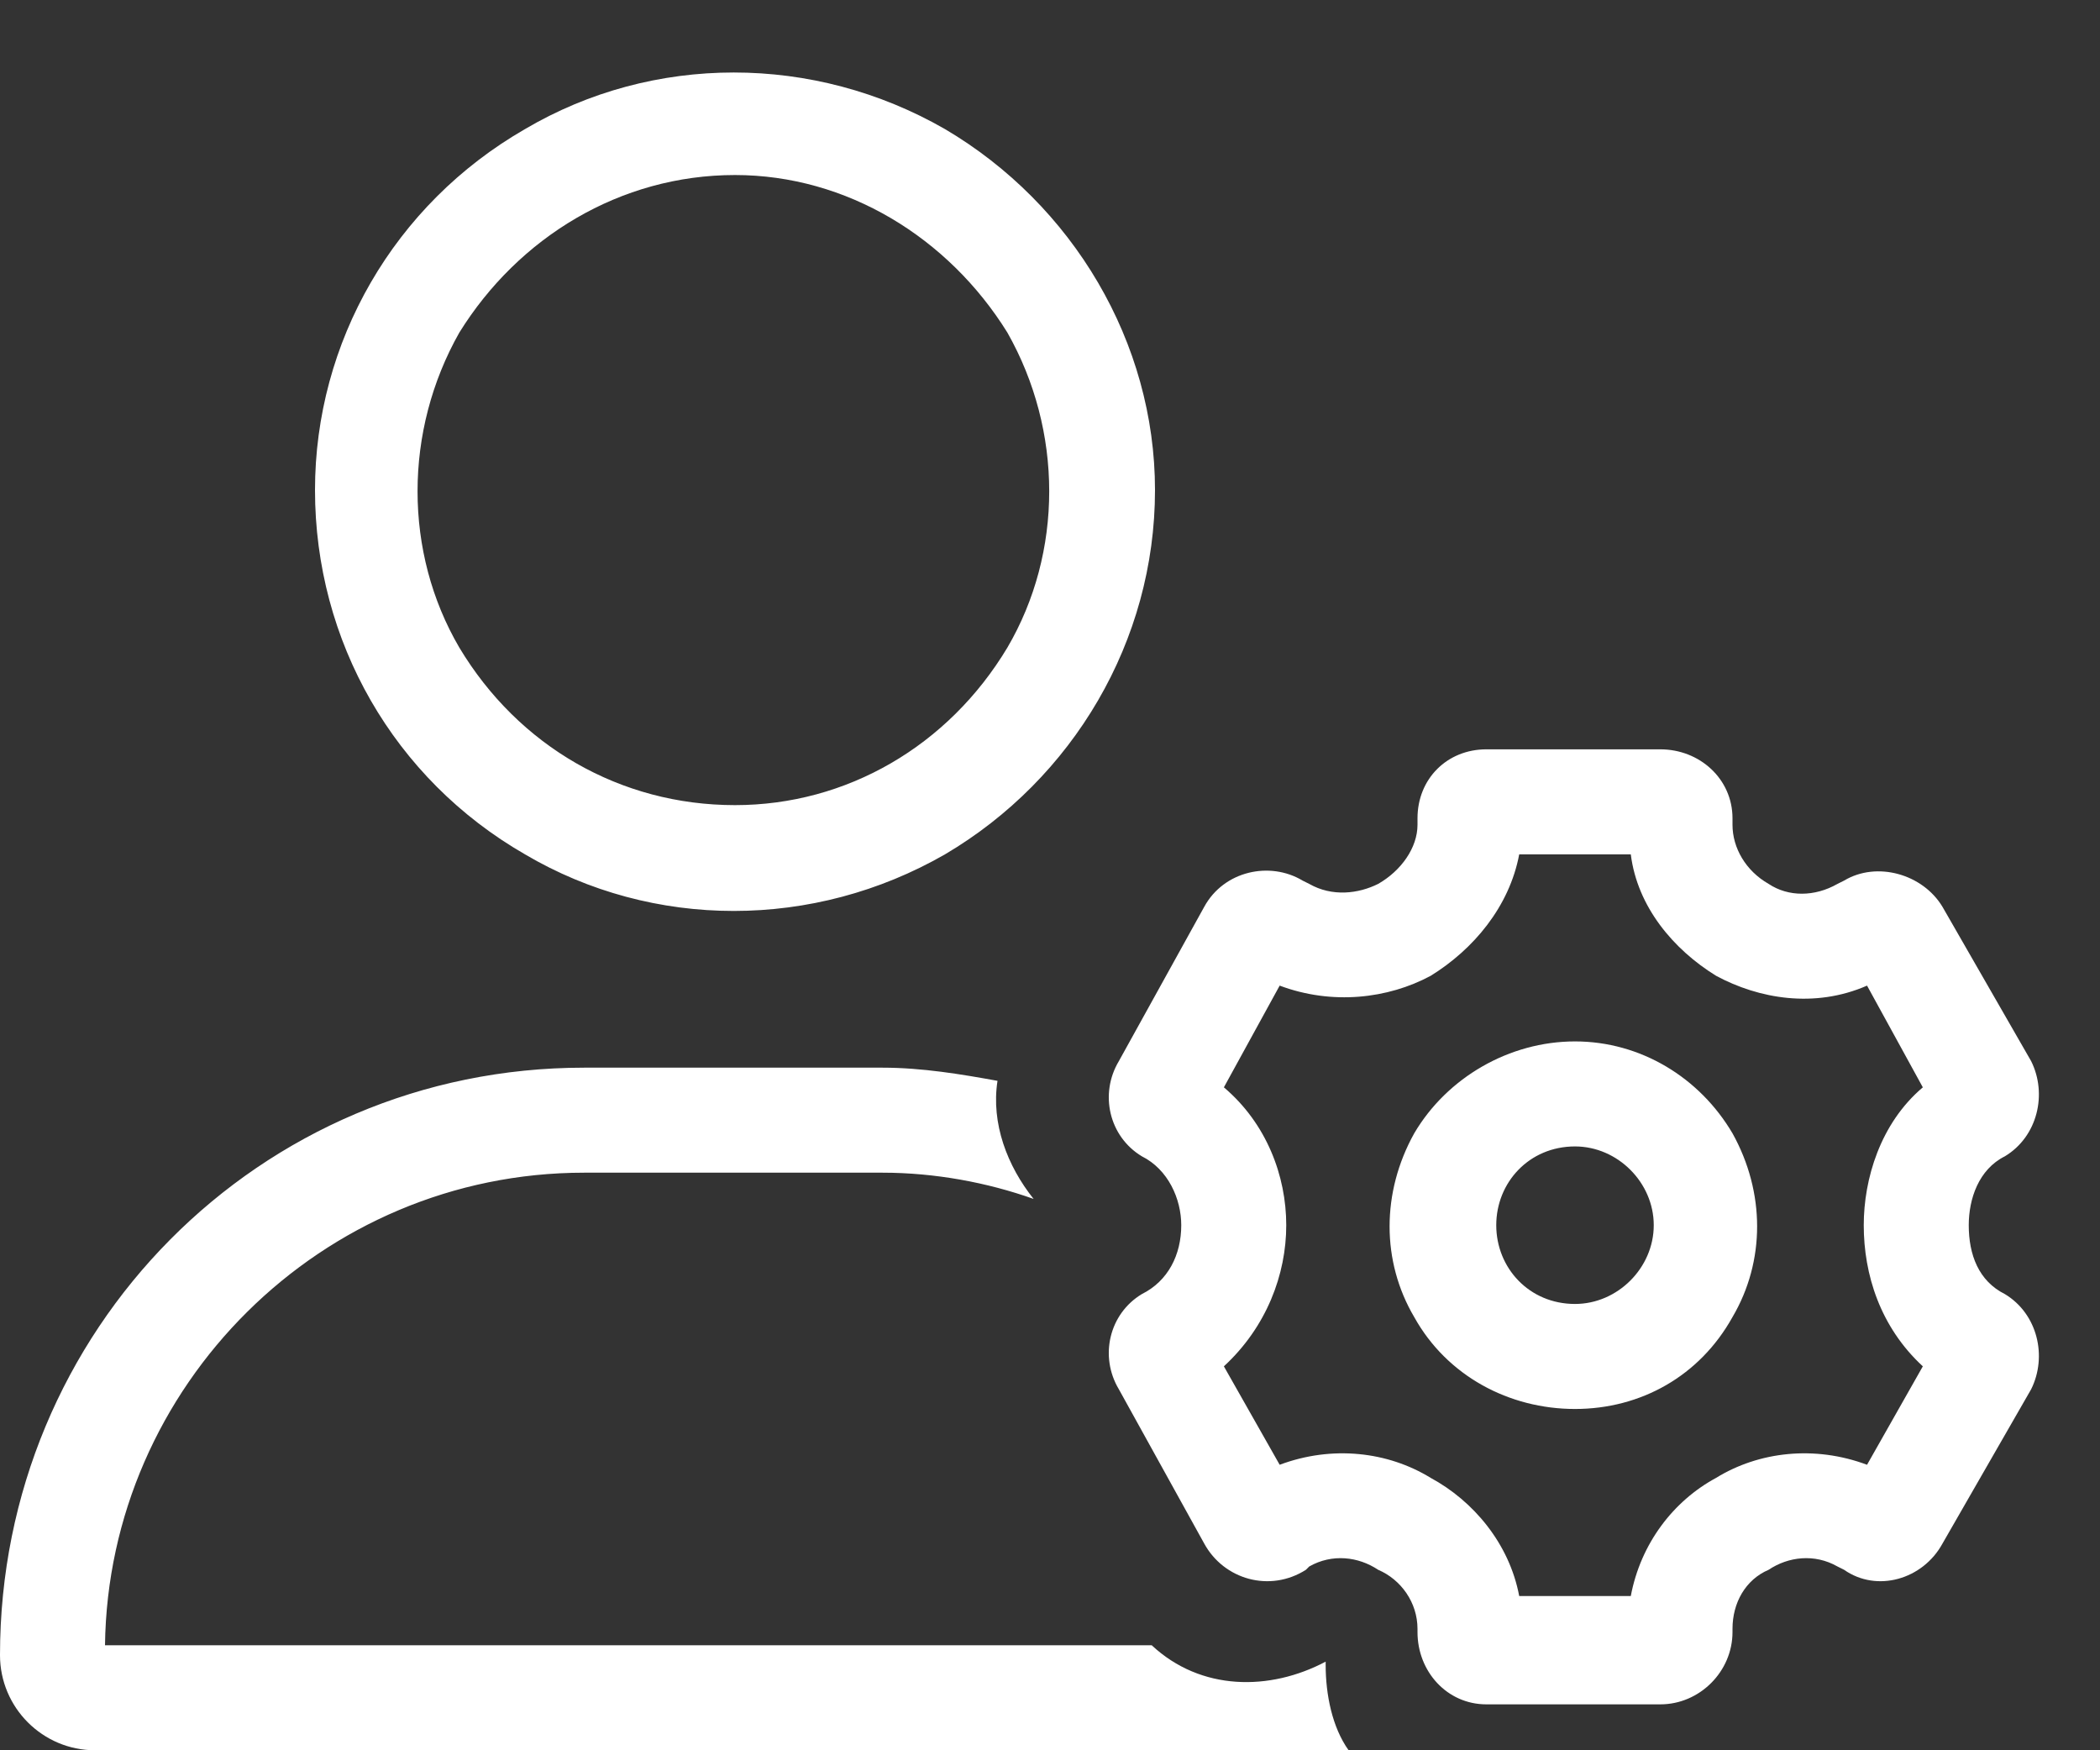 <svg width="30" height="25" viewBox="0 0 30 25" fill="none" xmlns="http://www.w3.org/2000/svg">
<rect x="0" y="0" width="30" height="25" fill="#333333" stroke="none"/>
<path d="M10.5 11.5C12.094 11.5 13.547 10.656 14.391 9.25C15.188 7.891 15.188 6.156 14.391 4.75C13.547 3.391 12.094 2.5 10.5 2.5C8.859 2.5 7.406 3.391 6.562 4.75C5.766 6.156 5.766 7.891 6.562 9.25C7.406 10.656 8.859 11.5 10.5 11.5ZM1.5 23.5H16.453C17.156 24.156 18.141 24.156 18.938 23.734V23.781C18.938 24.203 19.031 24.672 19.266 25H1.359C0.609 25 0 24.391 0 23.641C0 19 3.703 15.25 8.344 15.25H12.609C13.172 15.25 13.734 15.344 14.25 15.438C14.156 16.047 14.391 16.656 14.766 17.125C14.109 16.891 13.359 16.75 12.609 16.75H8.344C4.594 16.75 1.547 19.797 1.5 23.5ZM4.5 7C4.5 4.891 5.625 2.922 7.5 1.844C9.328 0.766 11.625 0.766 13.5 1.844C15.328 2.922 16.5 4.891 16.5 7C16.5 9.156 15.328 11.125 13.5 12.203C11.625 13.281 9.328 13.281 7.5 12.203C5.625 11.125 4.5 9.156 4.5 7ZM17.484 19.516L18.281 20.922C19.031 20.641 19.828 20.734 20.438 21.109C21.047 21.438 21.562 22.047 21.703 22.797H23.297C23.438 22.047 23.906 21.438 24.516 21.109C25.125 20.734 25.922 20.641 26.672 20.922L27.469 19.516C26.859 18.953 26.625 18.203 26.625 17.5C26.625 16.844 26.859 16.047 27.469 15.531L26.672 14.078C25.922 14.406 25.125 14.266 24.516 13.938C23.906 13.562 23.391 12.953 23.297 12.203H21.703C21.562 12.953 21.047 13.562 20.438 13.938C19.828 14.266 19.031 14.359 18.281 14.078L17.484 15.531C18.094 16.047 18.375 16.797 18.375 17.5C18.375 18.203 18.094 18.953 17.484 19.516ZM18.703 22.375L18.656 22.422C18.141 22.75 17.484 22.562 17.203 22.047L15.984 19.844C15.703 19.375 15.844 18.766 16.312 18.484C16.688 18.297 16.875 17.922 16.875 17.5C16.875 17.125 16.688 16.703 16.312 16.516C15.844 16.234 15.703 15.625 15.984 15.156L17.203 12.953C17.484 12.438 18.141 12.297 18.609 12.578L18.703 12.625C19.031 12.812 19.406 12.766 19.688 12.625C20.016 12.438 20.25 12.109 20.25 11.781V11.688C20.25 11.125 20.672 10.703 21.234 10.703H23.719C24.281 10.703 24.75 11.125 24.75 11.688V11.781C24.75 12.109 24.938 12.438 25.266 12.625C25.547 12.812 25.922 12.812 26.25 12.625L26.344 12.578C26.812 12.297 27.469 12.484 27.75 12.953L29.016 15.156C29.25 15.625 29.109 16.234 28.641 16.516C28.266 16.703 28.125 17.125 28.125 17.5C28.125 17.922 28.266 18.297 28.641 18.484C29.109 18.766 29.25 19.375 29.016 19.844L27.75 22.047C27.469 22.562 26.812 22.75 26.344 22.422L26.25 22.375C25.922 22.188 25.547 22.234 25.266 22.422C24.938 22.562 24.75 22.891 24.75 23.266V23.312C24.75 23.875 24.281 24.344 23.719 24.344H21.234C20.672 24.344 20.25 23.875 20.25 23.312V23.266C20.25 22.891 20.016 22.562 19.688 22.422C19.406 22.234 19.031 22.188 18.703 22.375ZM22.5 14.875C23.438 14.875 24.281 15.391 24.75 16.188C25.219 17.031 25.219 18.016 24.75 18.812C24.281 19.656 23.438 20.125 22.5 20.125C21.562 20.125 20.672 19.656 20.203 18.812C19.734 18.016 19.734 17.031 20.203 16.188C20.672 15.391 21.562 14.875 22.5 14.875ZM22.5 18.625C23.109 18.625 23.625 18.109 23.625 17.5C23.625 16.891 23.109 16.375 22.5 16.375C21.844 16.375 21.375 16.891 21.375 17.5C21.375 18.109 21.844 18.625 22.5 18.625Z" fill="white"/>
</svg>
